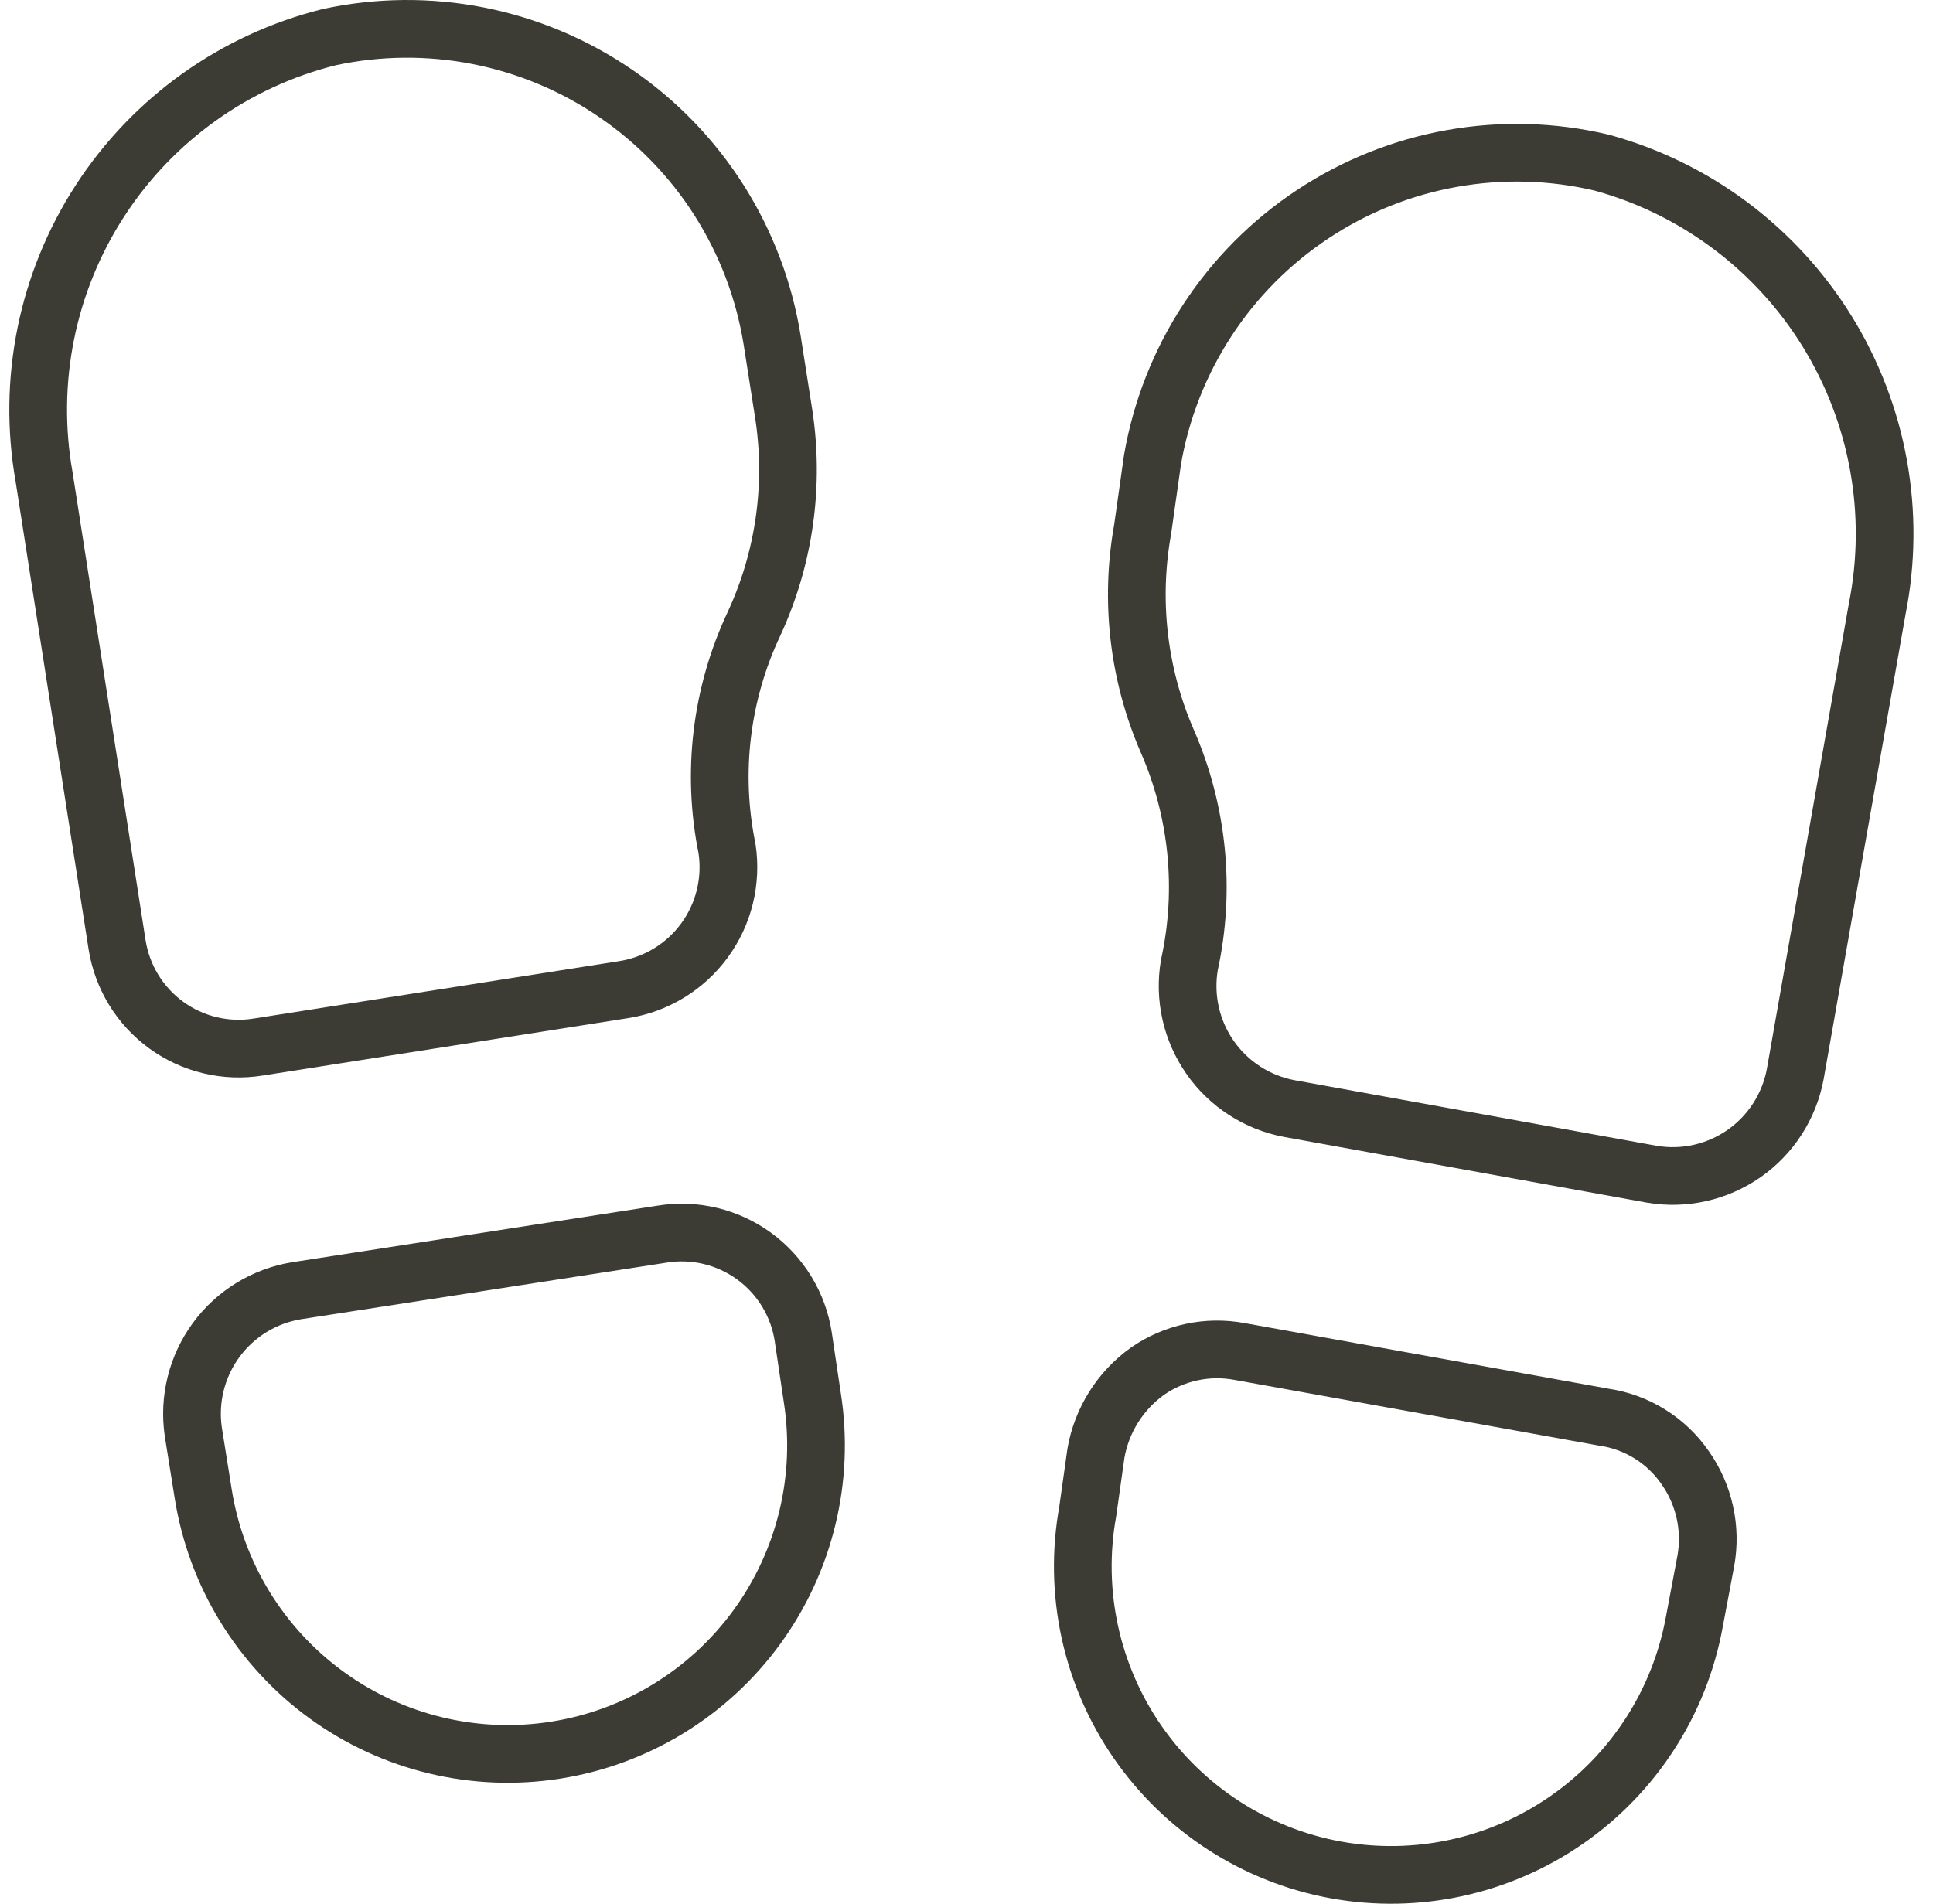 <svg width="67" height="66" viewBox="0 0 67 66" fill="none" xmlns="http://www.w3.org/2000/svg">
<path d="M28.154 48.445C28.595 51.247 27.905 54.11 26.237 56.404C24.569 58.697 22.059 60.234 19.26 60.675C16.46 61.117 13.6 60.427 11.308 58.757C9.017 57.087 7.482 54.575 7.041 51.773L6.7 49.639C6.536 48.517 6.82 47.375 7.489 46.459C8.159 45.544 9.162 44.929 10.28 44.747L22.954 42.785C23.508 42.695 24.075 42.717 24.62 42.847C25.167 42.978 25.681 43.215 26.136 43.546C26.59 43.876 26.974 44.293 27.267 44.772C27.56 45.252 27.755 45.785 27.841 46.34L28.154 48.445Z" stroke="#3C3C35" stroke-width="2" stroke-linecap="round" stroke-linejoin="round"/>
<path d="M11.417 1.286C8.145 2.1 5.304 4.126 3.468 6.957C1.632 9.787 0.939 13.21 1.528 16.532L4.057 32.745C4.144 33.3 4.339 33.833 4.631 34.312C4.924 34.792 5.309 35.209 5.763 35.539C6.217 35.869 6.732 36.107 7.278 36.237C7.824 36.368 8.39 36.389 8.945 36.3L21.618 34.309C22.74 34.134 23.747 33.521 24.418 32.604C25.09 31.687 25.37 30.541 25.199 29.417C24.662 26.786 24.991 24.052 26.136 21.623C27.192 19.342 27.548 16.798 27.159 14.313L26.762 11.782C26.484 10.064 25.861 8.421 24.929 6.951C23.997 5.482 22.776 4.218 21.34 3.237C19.905 2.255 18.285 1.576 16.579 1.24C14.873 0.905 13.117 0.921 11.417 1.286V1.286Z" stroke="#3C3C35" stroke-width="2" stroke-linecap="round" stroke-linejoin="round"/>
<path d="M37.702 52.399C37.197 55.19 37.82 58.068 39.435 60.399C41.05 62.73 43.523 64.324 46.312 64.829C49.1 65.334 51.975 64.71 54.304 63.094C56.633 61.478 58.225 59.002 58.73 56.211L59.127 54.106C59.226 53.55 59.214 52.98 59.092 52.428C58.97 51.877 58.741 51.354 58.417 50.892C58.091 50.417 57.671 50.014 57.181 49.711C56.692 49.407 56.145 49.209 55.575 49.128L42.959 46.853C42.409 46.751 41.845 46.759 41.299 46.876C40.753 46.993 40.235 47.217 39.776 47.535C38.83 48.212 38.187 49.233 37.986 50.38L37.702 52.399Z" stroke="#3C3C35" stroke-width="2" stroke-linecap="round" stroke-linejoin="round"/>
<path d="M55.518 5.638C58.77 6.529 61.563 8.622 63.335 11.493C65.107 14.364 65.725 17.801 65.066 21.111L62.225 37.238C62.017 38.354 61.379 39.344 60.449 39.993C59.518 40.642 58.37 40.899 57.252 40.708L44.692 38.433C43.577 38.225 42.588 37.586 41.94 36.655C41.291 35.724 41.034 34.574 41.225 33.455C41.795 30.851 41.526 28.133 40.458 25.69C39.456 23.382 39.16 20.828 39.605 18.352L39.947 15.934C40.245 14.21 40.892 12.565 41.849 11.101C42.806 9.636 44.052 8.383 45.511 7.419C46.969 6.454 48.609 5.799 50.331 5.493C52.052 5.186 53.817 5.236 55.518 5.638V5.638Z" stroke="#3C3C35" stroke-width="2" stroke-linecap="round" stroke-linejoin="round"/>
</svg>
